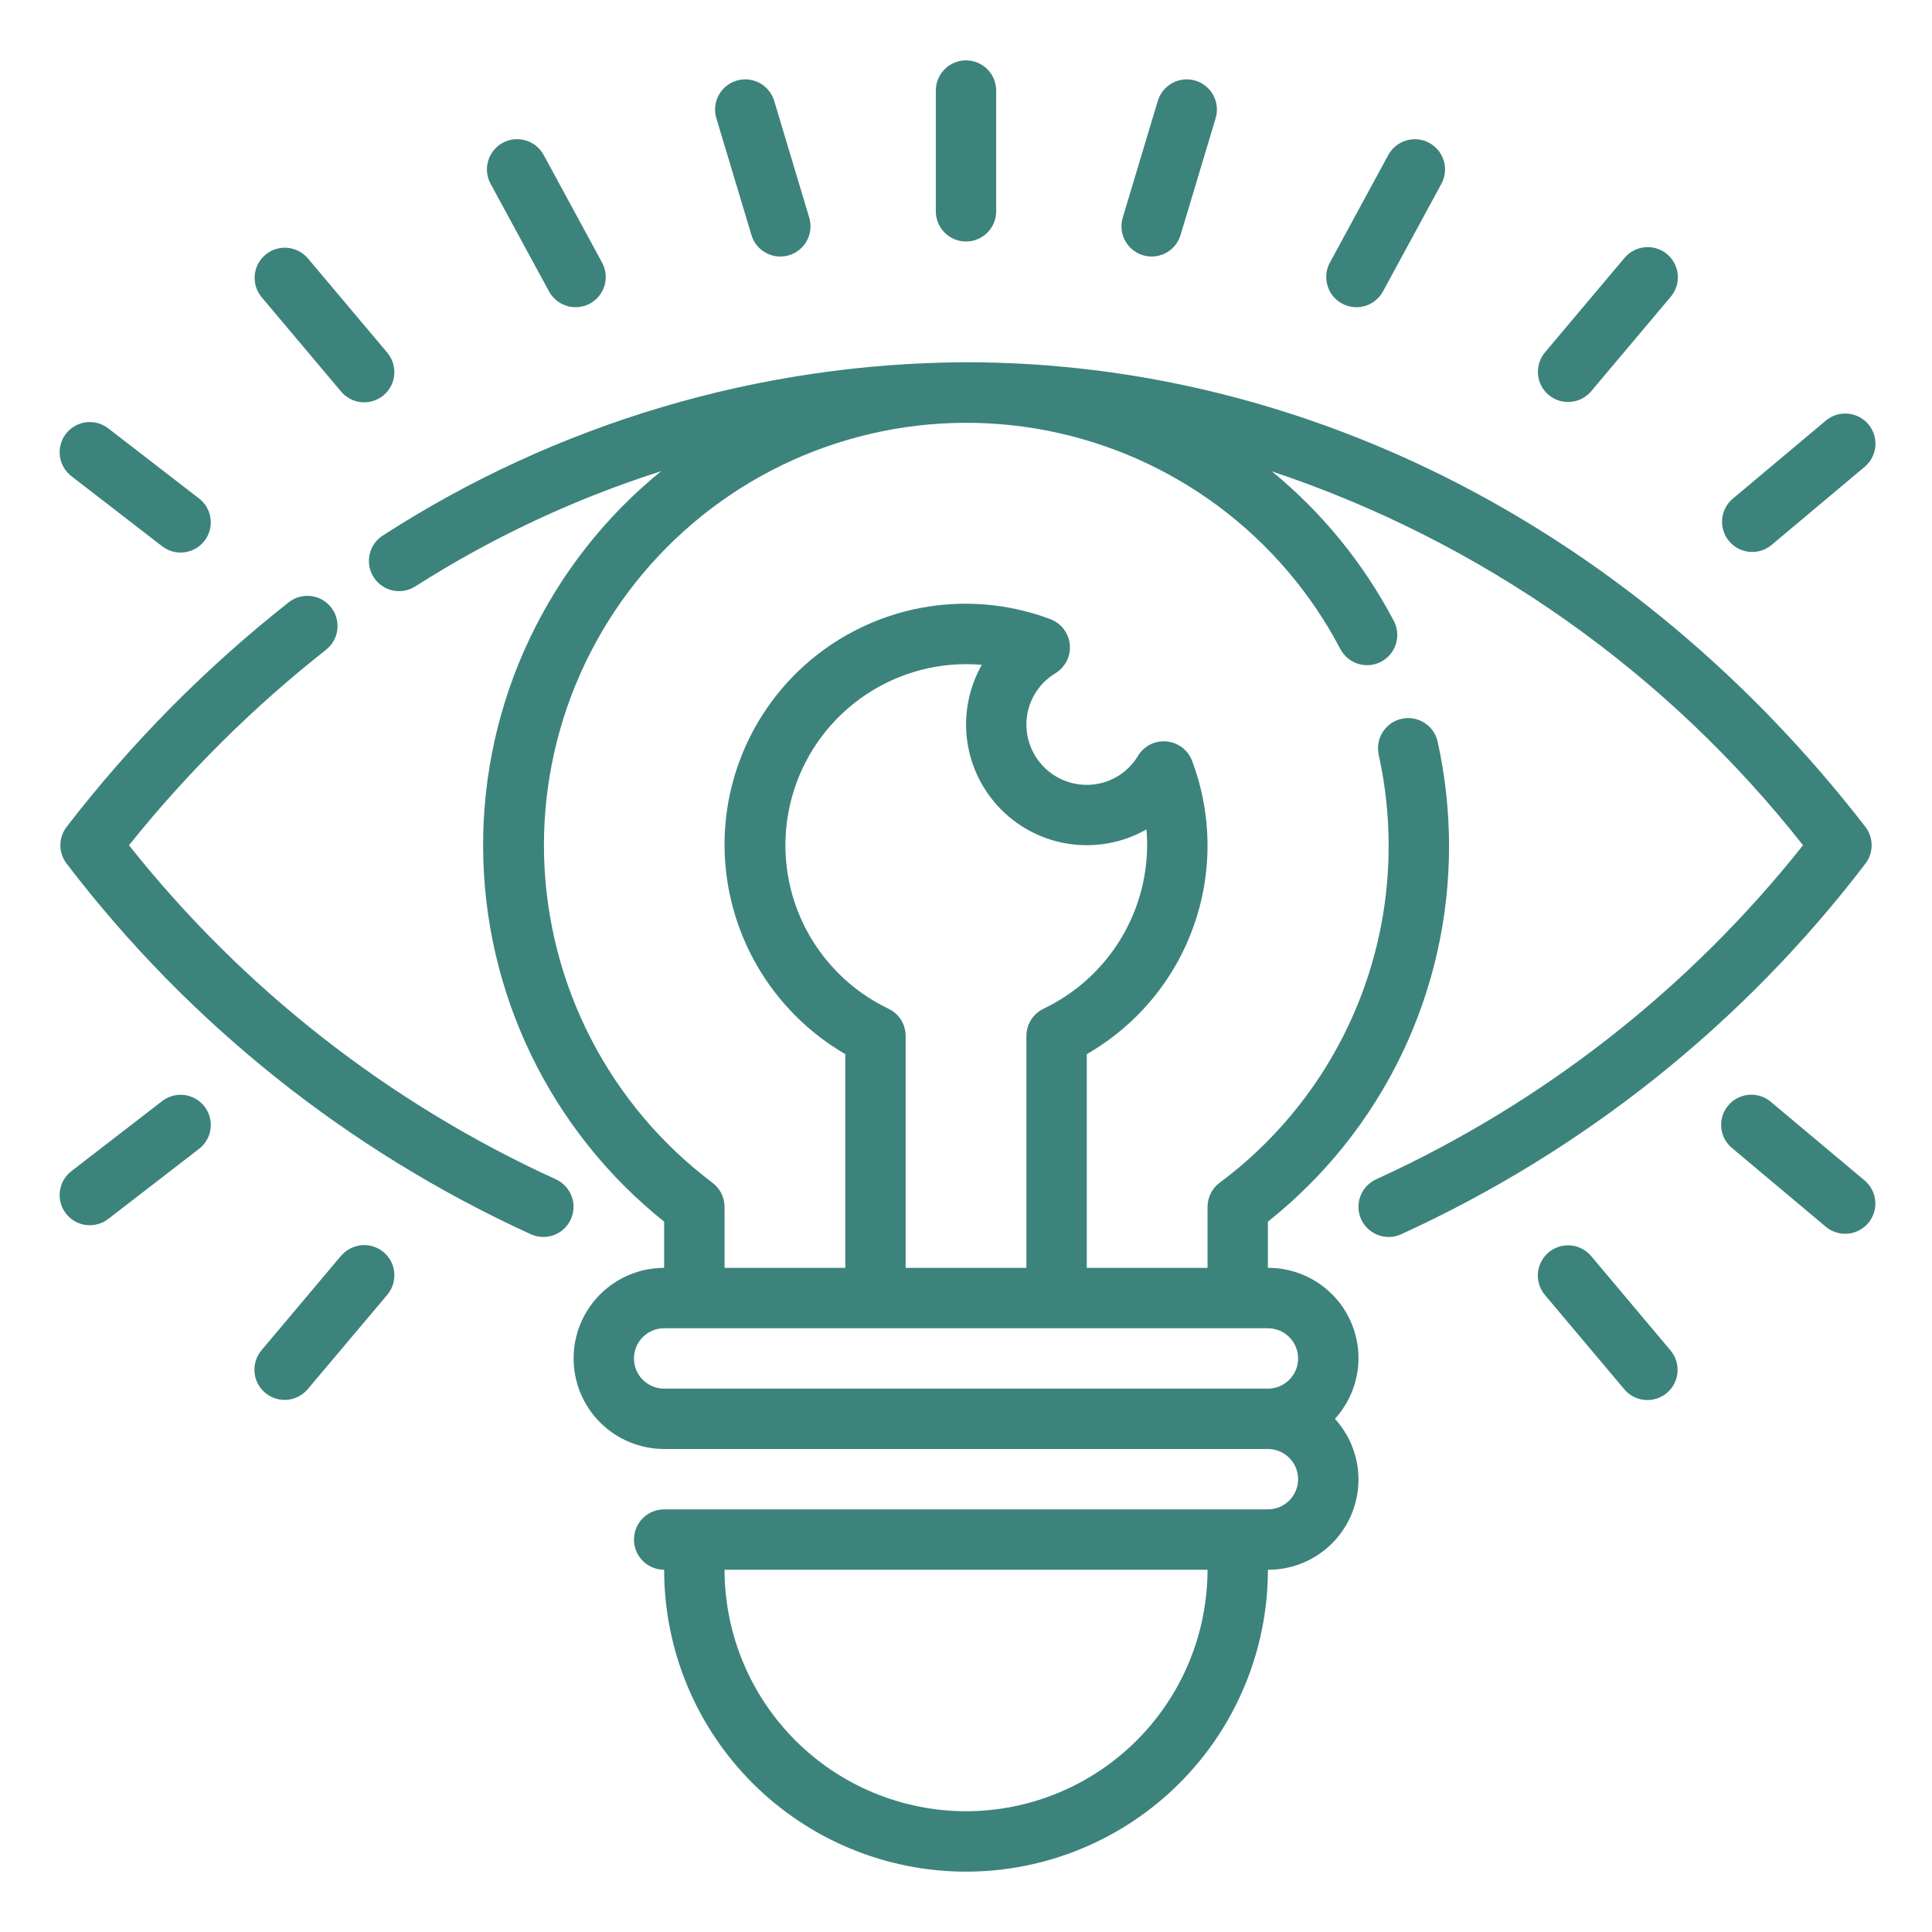 <svg width="50" height="50" viewBox="0 0 50 50" fill="none" xmlns="http://www.w3.org/2000/svg">
<path d="M29.581 6.606C29.654 6.628 29.729 6.639 29.805 6.639C29.974 6.639 30.137 6.585 30.272 6.484C30.406 6.384 30.505 6.243 30.553 6.082L31.461 3.059C31.52 2.861 31.499 2.647 31.4 2.464C31.302 2.282 31.135 2.146 30.937 2.087C30.738 2.027 30.524 2.049 30.342 2.147C30.16 2.246 30.024 2.412 29.964 2.611L29.056 5.633C29.027 5.732 29.017 5.835 29.027 5.937C29.038 6.039 29.068 6.138 29.117 6.228C29.166 6.319 29.232 6.399 29.311 6.463C29.391 6.528 29.482 6.577 29.581 6.606Z" fill="#3C837C"/>
<path d="M34.731 7.856C34.913 7.955 35.127 7.978 35.325 7.919C35.524 7.86 35.691 7.725 35.79 7.544L37.303 4.758C37.352 4.667 37.383 4.568 37.393 4.466C37.404 4.364 37.395 4.261 37.365 4.163C37.336 4.064 37.288 3.973 37.224 3.893C37.159 3.813 37.079 3.747 36.989 3.698C36.899 3.649 36.8 3.618 36.698 3.607C36.596 3.597 36.493 3.606 36.394 3.635C36.296 3.664 36.204 3.713 36.124 3.777C36.045 3.842 35.978 3.921 35.929 4.011L34.417 6.797C34.368 6.887 34.337 6.986 34.327 7.088C34.316 7.19 34.325 7.293 34.355 7.391C34.384 7.49 34.432 7.581 34.496 7.661C34.561 7.741 34.641 7.807 34.731 7.856Z" fill="#3C837C"/>
<path d="M40.581 10.404C40.695 10.404 40.807 10.379 40.911 10.331C41.014 10.283 41.105 10.213 41.179 10.126L43.233 7.687C43.3 7.609 43.352 7.518 43.384 7.42C43.416 7.322 43.429 7.218 43.421 7.115C43.413 7.012 43.384 6.911 43.337 6.819C43.29 6.727 43.224 6.646 43.145 6.579C43.066 6.512 42.975 6.462 42.876 6.431C42.778 6.4 42.674 6.389 42.571 6.398C42.468 6.408 42.368 6.437 42.276 6.486C42.185 6.534 42.104 6.6 42.038 6.68L39.984 9.119C39.889 9.233 39.827 9.372 39.808 9.519C39.788 9.667 39.811 9.817 39.873 9.952C39.936 10.087 40.036 10.201 40.161 10.281C40.287 10.361 40.432 10.404 40.581 10.404Z" fill="#3C837C"/>
<path d="M45.346 14.285C45.53 14.285 45.708 14.221 45.848 14.103L48.27 12.071C48.424 11.937 48.519 11.747 48.535 11.543C48.55 11.34 48.486 11.138 48.354 10.981C48.223 10.825 48.036 10.726 47.832 10.706C47.629 10.686 47.426 10.746 47.266 10.874L44.844 12.906C44.722 13.009 44.634 13.147 44.593 13.302C44.551 13.457 44.559 13.62 44.614 13.771C44.668 13.921 44.768 14.051 44.899 14.143C45.031 14.235 45.187 14.284 45.347 14.285L45.346 14.285Z" fill="#3C837C"/>
<path d="M8.821 10.126C8.887 10.206 8.968 10.272 9.059 10.321C9.151 10.369 9.251 10.399 9.354 10.409C9.457 10.418 9.561 10.407 9.659 10.376C9.758 10.345 9.849 10.294 9.929 10.228C10.008 10.161 10.073 10.079 10.12 9.987C10.167 9.895 10.196 9.795 10.204 9.692C10.212 9.589 10.2 9.485 10.167 9.387C10.135 9.289 10.084 9.198 10.016 9.119L7.962 6.68C7.828 6.525 7.637 6.429 7.432 6.413C7.228 6.396 7.025 6.462 6.868 6.594C6.71 6.727 6.612 6.916 6.593 7.12C6.574 7.325 6.637 7.529 6.767 7.687L8.821 10.126Z" fill="#3C837C"/>
<path d="M14.209 7.542C14.258 7.632 14.324 7.712 14.404 7.776C14.483 7.841 14.575 7.889 14.674 7.918C14.772 7.948 14.875 7.957 14.977 7.946C15.079 7.936 15.178 7.905 15.268 7.856C15.358 7.807 15.438 7.741 15.503 7.661C15.567 7.582 15.616 7.49 15.645 7.391C15.674 7.293 15.683 7.19 15.673 7.088C15.662 6.986 15.631 6.887 15.582 6.797L14.07 4.01C13.971 3.828 13.804 3.693 13.605 3.634C13.406 3.575 13.192 3.597 13.01 3.696C12.828 3.795 12.693 3.963 12.634 4.161C12.575 4.36 12.597 4.574 12.696 4.756L14.209 7.542Z" fill="#3C837C"/>
<path d="M4.177 14.122C4.258 14.188 4.351 14.238 4.452 14.268C4.552 14.298 4.657 14.307 4.761 14.295C4.865 14.284 4.966 14.251 5.057 14.2C5.149 14.149 5.229 14.079 5.293 13.996C5.356 13.914 5.403 13.819 5.43 13.718C5.456 13.616 5.462 13.511 5.447 13.407C5.432 13.304 5.397 13.204 5.343 13.114C5.288 13.025 5.217 12.947 5.132 12.886L2.821 11.101C2.74 11.034 2.647 10.985 2.547 10.955C2.446 10.925 2.341 10.916 2.237 10.927C2.133 10.939 2.032 10.971 1.941 11.023C1.85 11.074 1.77 11.143 1.706 11.226C1.642 11.309 1.595 11.404 1.569 11.505C1.542 11.606 1.536 11.712 1.551 11.815C1.566 11.919 1.602 12.018 1.656 12.108C1.71 12.198 1.782 12.275 1.866 12.337L4.177 14.122Z" fill="#3C837C"/>
<path d="M19.447 6.082C19.495 6.243 19.593 6.384 19.728 6.484C19.863 6.584 20.026 6.639 20.194 6.639C20.27 6.639 20.346 6.628 20.419 6.606C20.517 6.577 20.609 6.528 20.689 6.463C20.768 6.399 20.834 6.319 20.883 6.228C20.931 6.138 20.962 6.039 20.972 5.937C20.983 5.835 20.973 5.732 20.943 5.633L20.036 2.611C20.006 2.513 19.958 2.421 19.893 2.341C19.828 2.262 19.748 2.196 19.658 2.147C19.567 2.099 19.468 2.068 19.366 2.058C19.264 2.047 19.161 2.057 19.063 2.087C18.965 2.116 18.873 2.165 18.794 2.229C18.714 2.294 18.648 2.374 18.599 2.464C18.551 2.555 18.52 2.654 18.51 2.756C18.5 2.858 18.509 2.961 18.539 3.059L19.447 6.082Z" fill="#3C837C"/>
<path d="M25 6.25C25.207 6.25 25.406 6.168 25.552 6.021C25.699 5.875 25.781 5.676 25.781 5.469V2.344C25.781 2.137 25.699 1.938 25.552 1.791C25.406 1.645 25.207 1.562 25 1.562C24.793 1.562 24.594 1.645 24.448 1.791C24.301 1.938 24.219 2.137 24.219 2.344V5.469C24.219 5.676 24.301 5.875 24.448 6.021C24.594 6.168 24.793 6.25 25 6.25Z" fill="#3C837C"/>
<path d="M14.38 30.518C10.068 28.55 6.284 25.588 3.338 21.875C4.84 20 6.55 18.303 8.437 16.816C8.6 16.688 8.705 16.501 8.73 16.295C8.755 16.089 8.697 15.882 8.569 15.719C8.441 15.556 8.254 15.45 8.048 15.426C7.842 15.401 7.635 15.459 7.472 15.587C5.325 17.28 3.395 19.231 1.726 21.397C1.62 21.534 1.562 21.702 1.562 21.875C1.562 22.048 1.62 22.216 1.726 22.353C4.883 26.489 9.011 29.784 13.744 31.945C13.933 32.029 14.148 32.035 14.342 31.961C14.535 31.887 14.691 31.739 14.775 31.549C14.86 31.36 14.866 31.145 14.791 30.952C14.717 30.758 14.569 30.602 14.38 30.518Z" fill="#3C837C"/>
<path d="M48.275 22.353C48.381 22.216 48.438 22.048 48.438 21.875C48.438 21.702 48.381 21.534 48.275 21.397C42.359 13.756 33.876 9.375 25.001 9.375C19.645 9.397 14.407 10.953 9.908 13.859C9.733 13.97 9.61 14.146 9.565 14.349C9.521 14.551 9.558 14.763 9.67 14.938C9.781 15.112 9.957 15.235 10.16 15.28C10.362 15.325 10.574 15.287 10.748 15.176C12.731 13.911 14.87 12.909 17.11 12.194C15.664 13.369 14.5 14.853 13.703 16.537C12.905 18.22 12.495 20.061 12.503 21.924C12.51 23.787 12.935 25.625 13.746 27.302C14.557 28.979 15.733 30.453 17.188 31.616V32.812C16.567 32.812 15.971 33.059 15.531 33.499C15.091 33.938 14.845 34.535 14.845 35.156C14.845 35.778 15.091 36.374 15.531 36.813C15.971 37.253 16.567 37.5 17.188 37.5H32.813C33.02 37.5 33.219 37.582 33.366 37.729C33.512 37.875 33.595 38.074 33.595 38.281C33.595 38.489 33.512 38.687 33.366 38.834C33.219 38.98 33.02 39.062 32.813 39.062H17.188C16.981 39.062 16.782 39.145 16.636 39.291C16.489 39.438 16.407 39.636 16.407 39.844C16.407 40.051 16.489 40.25 16.636 40.396C16.782 40.543 16.981 40.625 17.188 40.625C17.188 42.697 18.011 44.684 19.477 46.149C20.942 47.614 22.929 48.438 25.001 48.438C27.073 48.438 29.06 47.614 30.525 46.149C31.99 44.684 32.813 42.697 32.813 40.625C33.267 40.627 33.711 40.497 34.091 40.251C34.472 40.005 34.773 39.653 34.956 39.238C35.14 38.824 35.2 38.365 35.127 37.918C35.054 37.47 34.853 37.054 34.548 36.719C34.853 36.384 35.054 35.967 35.127 35.52C35.2 35.072 35.14 34.613 34.956 34.199C34.773 33.785 34.472 33.433 34.091 33.187C33.711 32.941 33.267 32.81 32.813 32.812V31.616C34.28 30.452 35.464 28.971 36.276 27.284C37.087 25.597 37.506 23.747 37.501 21.875C37.499 20.977 37.401 20.083 37.209 19.206C37.188 19.105 37.147 19.009 37.089 18.924C37.03 18.839 36.956 18.766 36.869 18.71C36.782 18.653 36.686 18.615 36.584 18.596C36.482 18.578 36.378 18.58 36.277 18.602C36.176 18.624 36.081 18.665 35.996 18.724C35.912 18.784 35.84 18.859 35.784 18.946C35.729 19.033 35.691 19.131 35.674 19.232C35.656 19.334 35.659 19.438 35.682 19.539C35.851 20.306 35.937 21.089 35.938 21.875C35.943 23.572 35.549 25.246 34.789 26.763C34.03 28.28 32.925 29.598 31.563 30.61C31.466 30.683 31.387 30.777 31.333 30.886C31.279 30.994 31.251 31.114 31.251 31.235V32.812H28.126V27.281C29.407 26.546 30.385 25.379 30.884 23.988C31.384 22.598 31.372 21.076 30.852 19.693C30.801 19.556 30.712 19.436 30.596 19.347C30.48 19.258 30.34 19.203 30.195 19.189C30.049 19.174 29.901 19.201 29.77 19.266C29.639 19.332 29.529 19.433 29.453 19.559C29.316 19.788 29.122 19.978 28.889 20.111C28.656 20.243 28.393 20.312 28.126 20.312C27.711 20.312 27.314 20.148 27.021 19.855C26.728 19.562 26.563 19.164 26.563 18.75C26.563 18.482 26.633 18.219 26.765 17.987C26.897 17.754 27.087 17.559 27.316 17.422C27.441 17.345 27.542 17.235 27.608 17.104C27.673 16.973 27.701 16.826 27.686 16.681C27.672 16.535 27.618 16.396 27.529 16.28C27.439 16.163 27.319 16.075 27.182 16.023C26.237 15.668 25.22 15.547 24.219 15.672C23.217 15.796 22.261 16.162 21.431 16.737C20.602 17.313 19.925 18.081 19.458 18.976C18.991 19.871 18.748 20.866 18.751 21.875C18.755 22.97 19.046 24.046 19.594 24.994C20.142 25.942 20.929 26.731 21.876 27.281V32.812H18.751V31.234C18.751 31.112 18.723 30.993 18.668 30.884C18.614 30.776 18.535 30.681 18.438 30.609C17.128 29.623 16.056 28.356 15.302 26.9C14.548 25.444 14.131 23.837 14.082 22.199C14.033 20.56 14.354 18.931 15.02 17.433C15.685 15.935 16.68 14.606 17.929 13.544C19.178 12.482 20.65 11.715 22.236 11.3C23.822 10.884 25.481 10.83 27.09 11.142C28.7 11.455 30.218 12.125 31.534 13.104C32.849 14.083 33.927 15.345 34.688 16.797C34.736 16.888 34.801 16.968 34.88 17.034C34.959 17.1 35.05 17.149 35.148 17.18C35.246 17.21 35.349 17.221 35.451 17.212C35.553 17.202 35.653 17.173 35.743 17.125C35.834 17.078 35.915 17.013 35.98 16.934C36.046 16.855 36.096 16.764 36.126 16.666C36.157 16.568 36.168 16.465 36.158 16.363C36.149 16.261 36.12 16.161 36.072 16.07C35.29 14.582 34.218 13.265 32.917 12.199C38.345 14.013 43.123 17.377 46.662 21.875C43.716 25.588 39.932 28.55 35.62 30.518C35.527 30.56 35.442 30.619 35.371 30.694C35.301 30.768 35.246 30.856 35.209 30.952C35.172 31.048 35.155 31.15 35.157 31.252C35.16 31.355 35.183 31.456 35.225 31.55C35.266 31.643 35.326 31.728 35.401 31.799C35.475 31.869 35.563 31.924 35.658 31.961C35.754 31.998 35.856 32.015 35.959 32.013C36.062 32.01 36.163 31.987 36.256 31.945C40.99 29.784 45.118 26.489 48.275 22.353ZM25.001 46.875C23.344 46.873 21.755 46.214 20.584 45.042C19.412 43.871 18.753 42.282 18.751 40.625H31.251C31.249 42.282 30.59 43.871 29.418 45.042C28.247 46.214 26.658 46.873 25.001 46.875ZM33.595 35.156C33.595 35.364 33.512 35.562 33.366 35.709C33.219 35.855 33.02 35.938 32.813 35.938H17.188C16.981 35.938 16.782 35.855 16.636 35.709C16.489 35.562 16.407 35.364 16.407 35.156C16.407 34.949 16.489 34.75 16.636 34.604C16.782 34.457 16.981 34.375 17.188 34.375H32.813C33.02 34.375 33.219 34.457 33.366 34.604C33.512 34.75 33.595 34.949 33.595 35.156ZM22.993 26.105C22.035 25.647 21.26 24.877 20.796 23.922C20.333 22.966 20.207 21.881 20.441 20.845C20.674 19.809 21.252 18.883 22.081 18.218C22.909 17.554 23.939 17.19 25.001 17.188C25.137 17.188 25.274 17.194 25.409 17.206C25.072 17.8 24.938 18.49 25.03 19.168C25.122 19.845 25.433 20.475 25.917 20.958C26.401 21.442 27.029 21.754 27.707 21.846C28.385 21.937 29.075 21.804 29.67 21.466C29.682 21.602 29.688 21.738 29.688 21.875C29.685 22.761 29.431 23.627 28.957 24.376C28.483 25.124 27.808 25.723 27.009 26.105C26.876 26.168 26.763 26.268 26.685 26.392C26.606 26.516 26.564 26.661 26.563 26.808V32.812H23.438V26.81C23.438 26.663 23.396 26.518 23.318 26.393C23.239 26.268 23.126 26.168 22.993 26.105Z" fill="#3C837C"/>
<path d="M41.178 32.506C41.112 32.427 41.031 32.363 40.94 32.316C40.848 32.268 40.749 32.24 40.646 32.231C40.544 32.223 40.441 32.234 40.343 32.266C40.245 32.297 40.154 32.347 40.076 32.413C39.998 32.48 39.933 32.561 39.886 32.652C39.839 32.743 39.81 32.843 39.801 32.946C39.793 33.048 39.805 33.151 39.836 33.249C39.867 33.347 39.917 33.437 39.984 33.516L42.038 35.956C42.104 36.034 42.185 36.099 42.276 36.146C42.367 36.193 42.467 36.222 42.569 36.23C42.671 36.239 42.774 36.227 42.872 36.196C42.97 36.165 43.06 36.115 43.139 36.049C43.217 35.983 43.282 35.902 43.329 35.811C43.376 35.719 43.405 35.62 43.414 35.518C43.422 35.416 43.411 35.312 43.38 35.215C43.348 35.117 43.298 35.026 43.232 34.948L41.178 32.506Z" fill="#3C837C"/>
<path d="M45.847 28.531C45.769 28.461 45.678 28.407 45.579 28.373C45.479 28.339 45.374 28.325 45.27 28.332C45.165 28.34 45.063 28.368 44.97 28.416C44.876 28.463 44.793 28.529 44.726 28.61C44.658 28.69 44.608 28.783 44.577 28.883C44.547 28.984 44.536 29.089 44.547 29.193C44.558 29.298 44.59 29.399 44.641 29.49C44.692 29.582 44.76 29.663 44.843 29.727L47.265 31.759C47.424 31.886 47.627 31.946 47.83 31.926C48.033 31.906 48.22 31.807 48.351 31.651C48.483 31.495 48.547 31.294 48.532 31.09C48.517 30.887 48.423 30.697 48.27 30.562L45.847 28.531Z" fill="#3C837C"/>
<path d="M8.822 32.505L6.768 34.944C6.635 35.103 6.569 35.308 6.587 35.514C6.604 35.721 6.703 35.912 6.862 36.045C7.02 36.179 7.225 36.244 7.431 36.227C7.638 36.209 7.829 36.111 7.963 35.952L10.017 33.516C10.084 33.437 10.136 33.346 10.168 33.248C10.2 33.15 10.213 33.046 10.204 32.943C10.196 32.84 10.168 32.739 10.121 32.647C10.073 32.555 10.008 32.474 9.929 32.407C9.85 32.34 9.759 32.29 9.66 32.259C9.561 32.228 9.457 32.217 9.354 32.226C9.251 32.236 9.151 32.266 9.06 32.314C8.969 32.362 8.888 32.428 8.822 32.508V32.505Z" fill="#3C837C"/>
<path d="M4.177 28.511L1.866 30.295C1.782 30.357 1.71 30.434 1.656 30.524C1.602 30.613 1.566 30.713 1.551 30.817C1.536 30.92 1.542 31.026 1.569 31.127C1.595 31.228 1.642 31.323 1.706 31.406C1.77 31.489 1.85 31.558 1.941 31.609C2.032 31.66 2.133 31.693 2.237 31.705C2.341 31.716 2.446 31.707 2.547 31.677C2.647 31.647 2.74 31.598 2.821 31.531L5.132 29.747C5.217 29.686 5.288 29.608 5.343 29.518C5.397 29.429 5.432 29.329 5.447 29.226C5.462 29.122 5.456 29.016 5.43 28.915C5.403 28.814 5.356 28.719 5.293 28.636C5.229 28.553 5.149 28.484 5.057 28.433C4.966 28.382 4.865 28.349 4.761 28.337C4.657 28.326 4.552 28.335 4.452 28.365C4.351 28.395 4.258 28.444 4.177 28.511Z" fill="#3C837C"/>
</svg>
